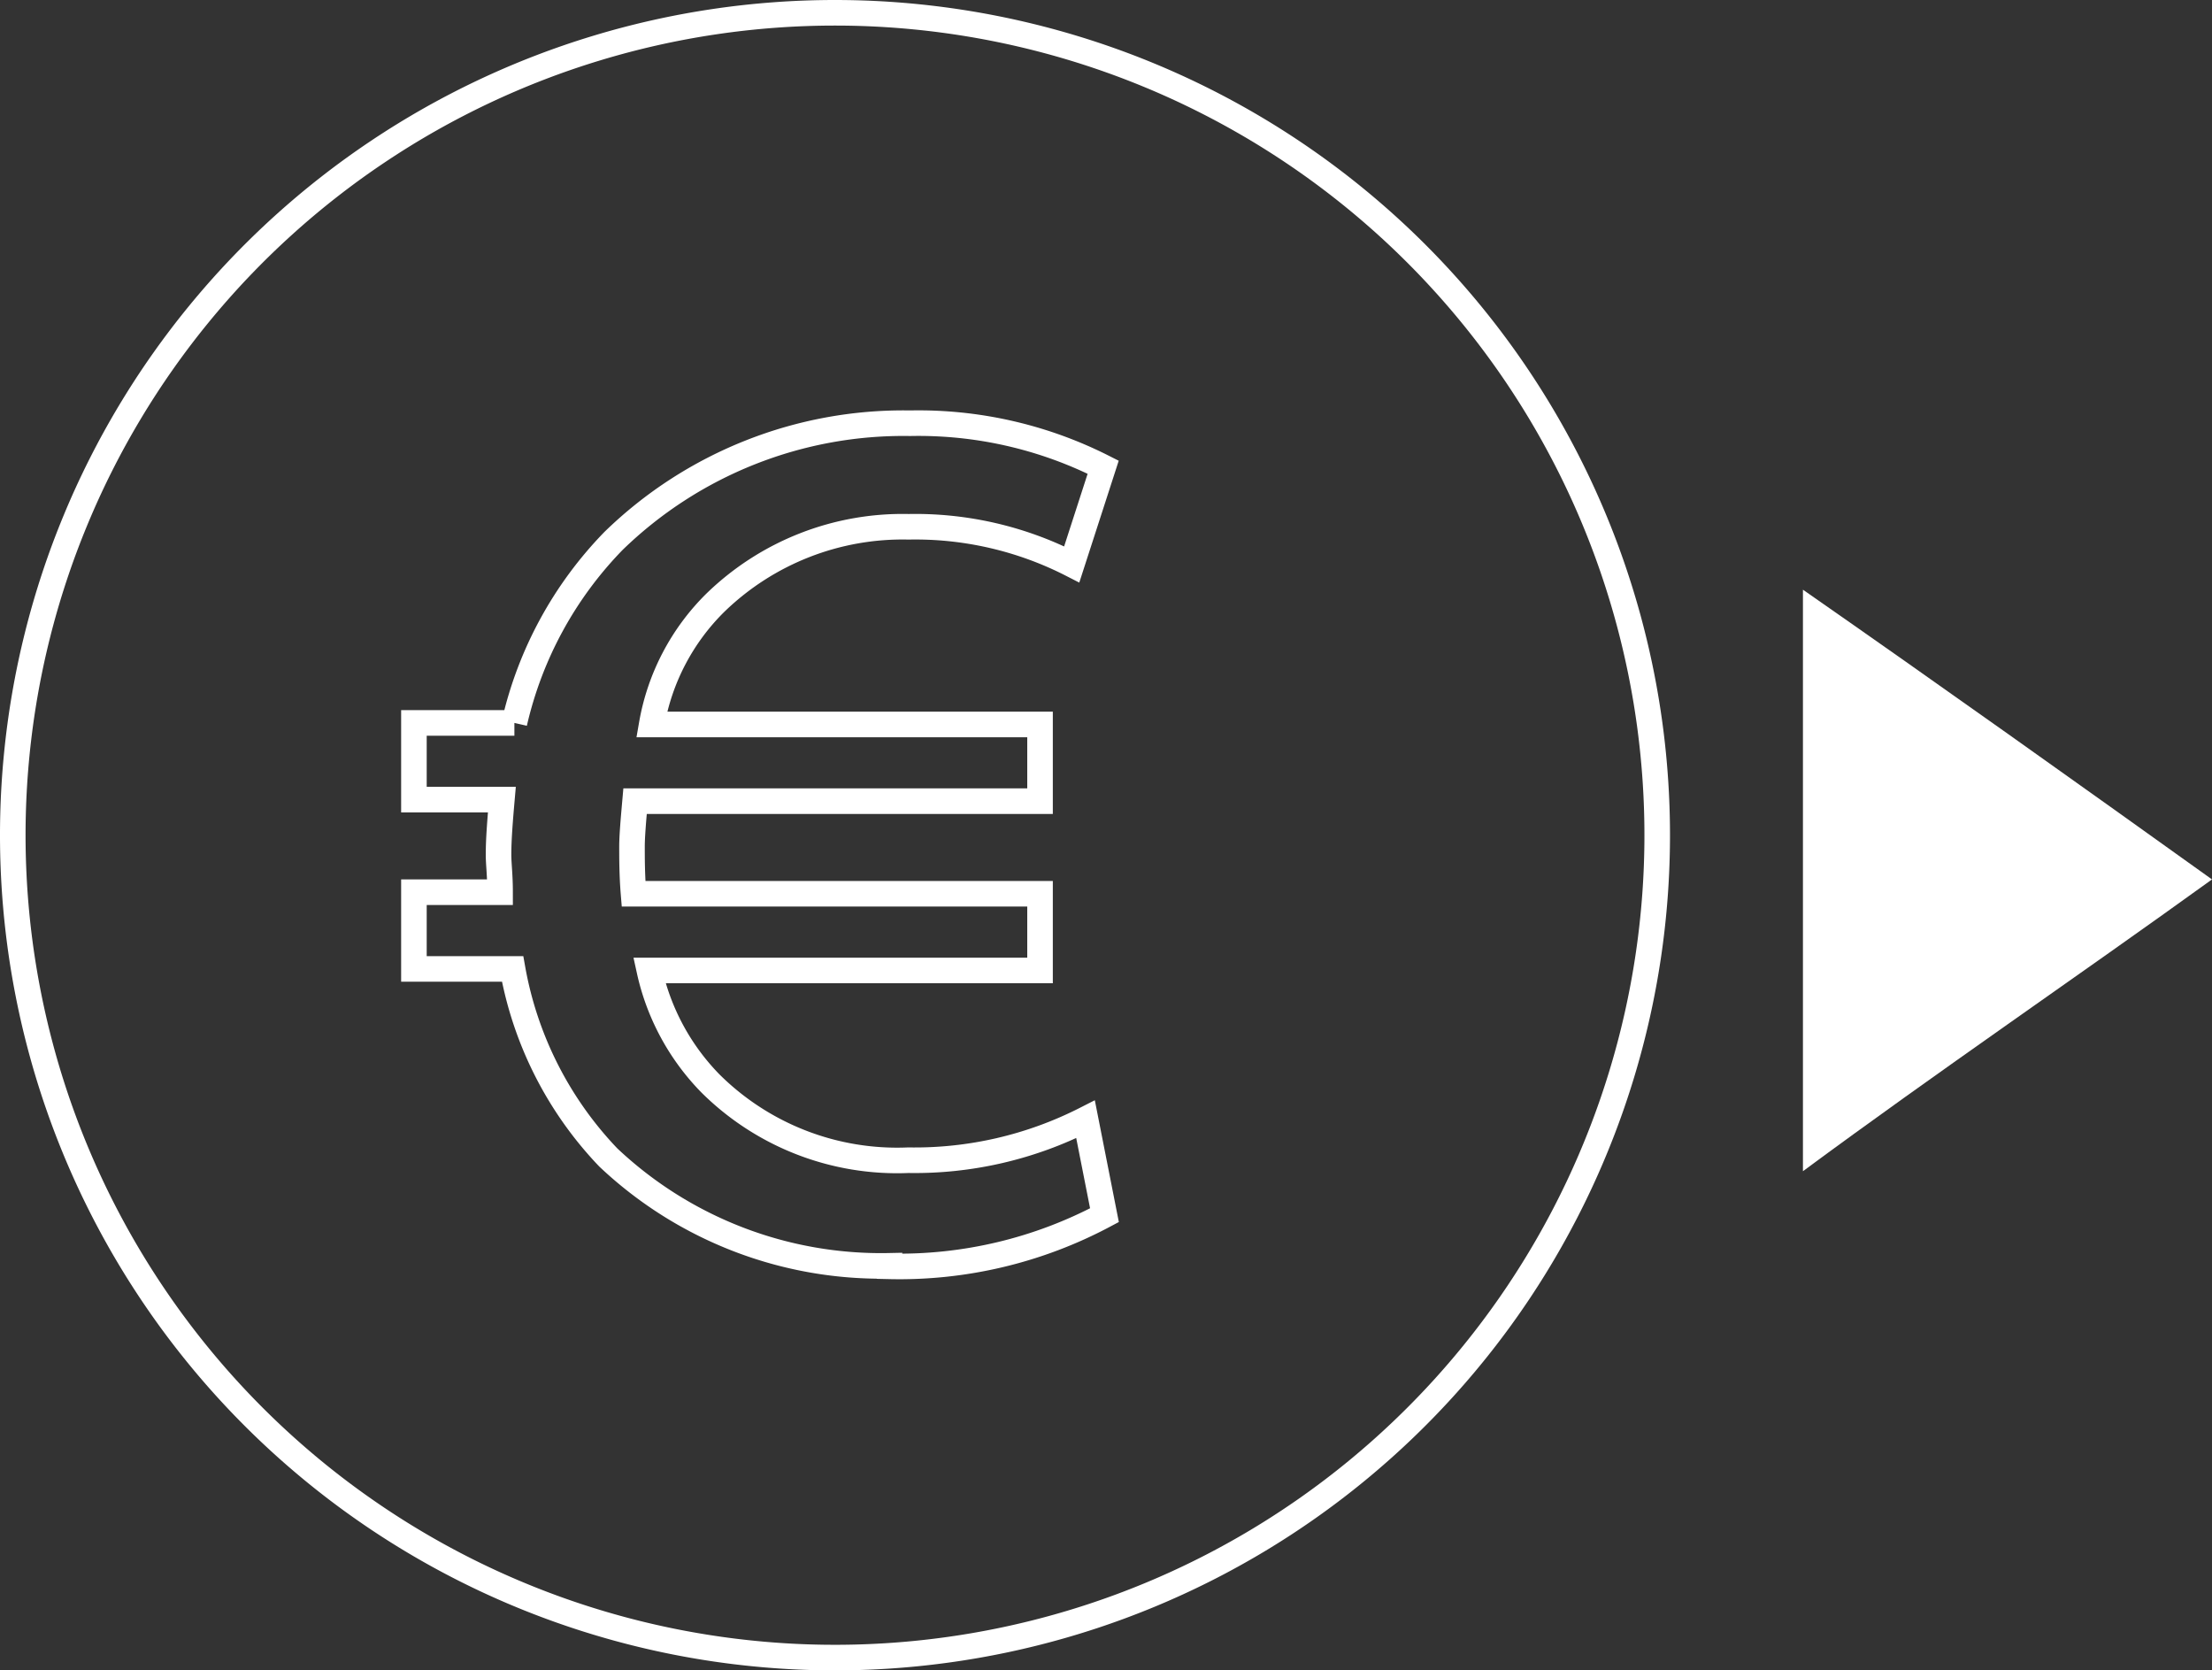 <svg xmlns="http://www.w3.org/2000/svg" viewBox="0 0 86.52 65.32"><rect x="0" y="0" width="86.52" height="65.32" fill="#333333" stroke="none"/><defs><style>.cls-1{fill:#fff;}.cls-2{fill:none;stroke:#fff;stroke-miterlimit:10;}</style></defs><g id="Livello_2" data-name="Livello 2"><g id="Livello_1-2" data-name="Livello 1"><path class="cls-1" d="M86.52,34.39c-5.31,3.83-10.72,7.51-16,11.41,0-7.58,0-15.16,0-22.74,5.37,3.74,10.69,7.53,16,11.33Z"/><path class="cls-2" d="M32.66.5A32.16,32.16,0,1,0,64.82,32.66,32.16,32.16,0,0,0,32.66.5Zm2.13,49a15.54,15.54,0,0,1-11-4.24,14.3,14.3,0,0,1-3.74-7.37H16.19v-3h3.37c0-.67-.06-1.1-.06-1.47,0-.61.06-1.35.13-2.15H16.19v-3h3.93A15,15,0,0,1,24,21.15a16.26,16.26,0,0,1,11.6-4.6,16,16,0,0,1,7.55,1.72l-1.23,3.8a13.44,13.44,0,0,0-6.38-1.47A10.51,10.51,0,0,0,28,23.55a8.8,8.8,0,0,0-2.51,4.78H40.68v3H24.84c-.06.68-.12,1.35-.12,1.78s0,1.11.06,1.84h15.9v3H25.4a9.1,9.1,0,0,0,2.39,4.42,10.36,10.36,0,0,0,7.74,3,14.74,14.74,0,0,0,6.93-1.6l.74,3.75A17.05,17.05,0,0,1,34.79,49.52Z"/></g></g></svg>